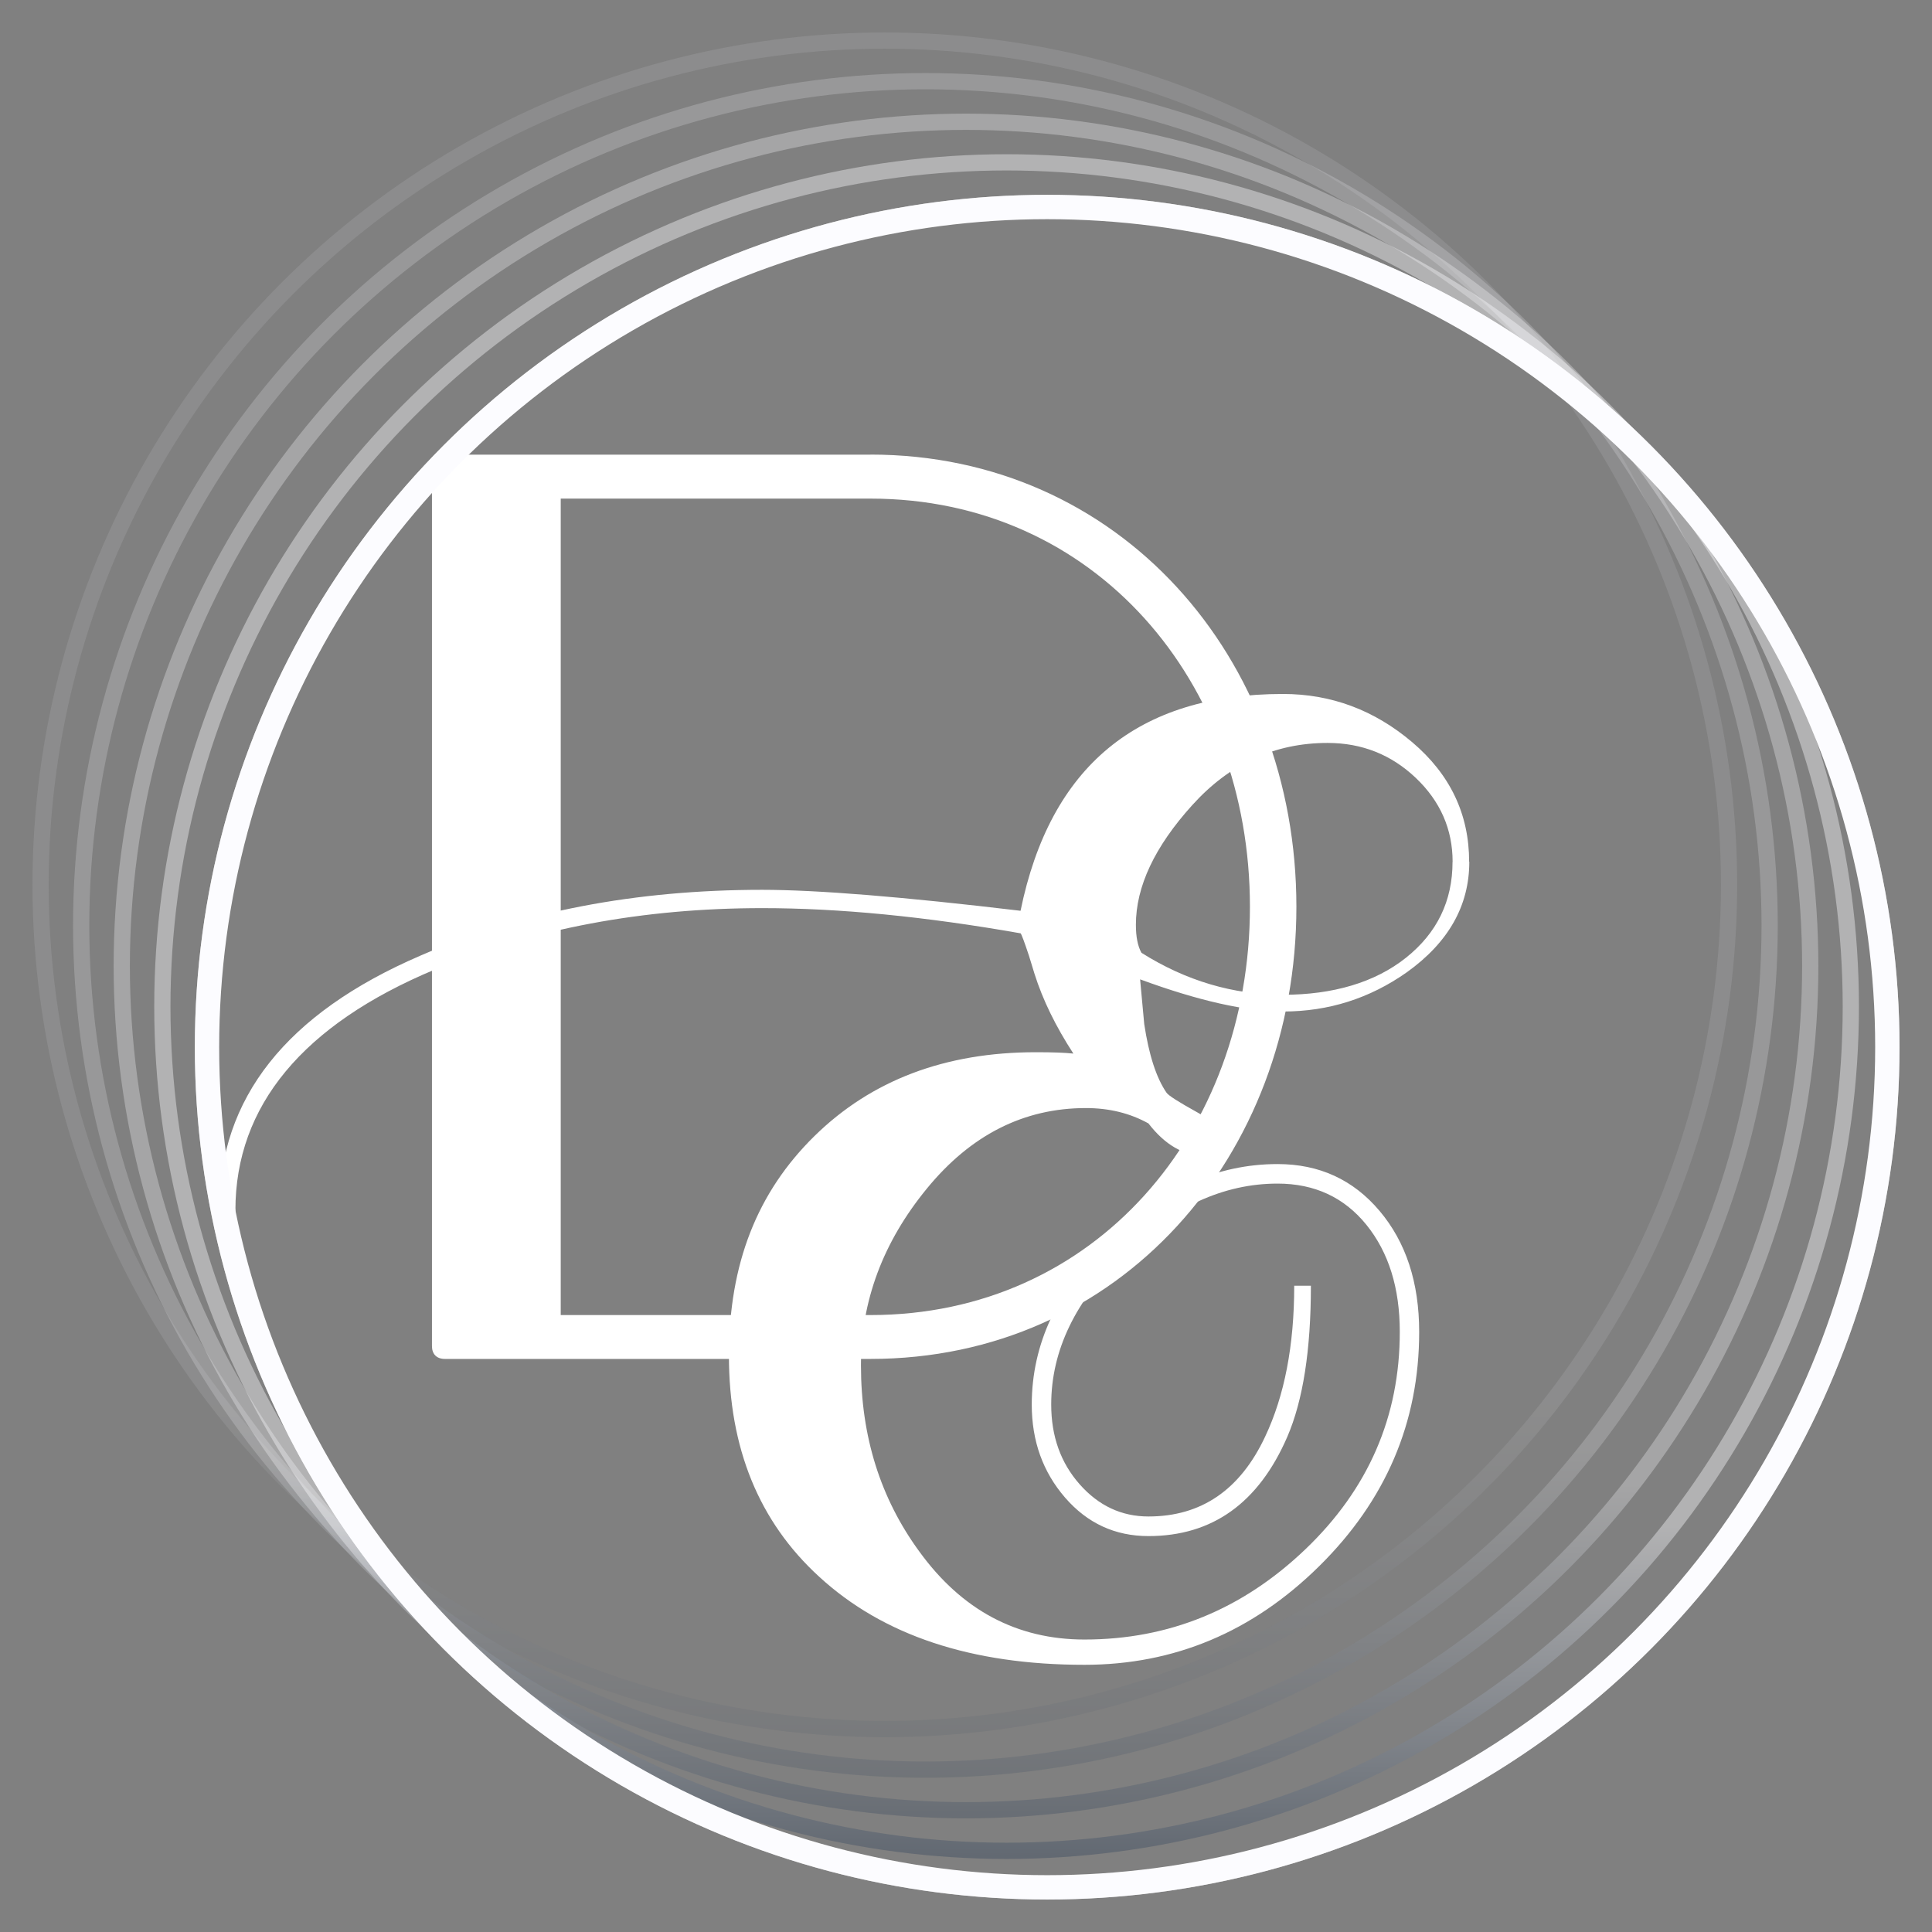 <?xml version="1.0" encoding="UTF-8"?> <svg xmlns="http://www.w3.org/2000/svg" width="238" height="238" viewBox="0 0 238 238" fill="none"><rect x="0" y="0" width="238" height="238" fill="#808080" stroke="none"/><circle opacity="0.1" cx="109" cy="109" r="104" stroke="url(#paint0_linear_2397_7815)" stroke-width="2"></circle><circle opacity="0.2" cx="114" cy="114" r="104" stroke="url(#paint1_linear_2397_7815)" stroke-width="2"></circle><circle opacity="0.3" cx="119" cy="119" r="104" stroke="url(#paint2_linear_2397_7815)" stroke-width="2"></circle><circle opacity="0.4" cx="124" cy="124" r="104" stroke="url(#paint3_linear_2397_7815)" stroke-width="2"></circle><circle opacity="0.5" cx="129" cy="129" r="104" stroke="#FCFCFF" stroke-width="2"></circle><path d="M107.233 56.009H56C54.996 56.009 53.212 58.995 53.212 60V165.814C53.212 166.818 53.797 167.404 54.801 167.404H107.233C137.918 167.404 159.701 142.42 159.701 111.697C159.701 80.975 137.918 56 107.233 56V56.009ZM107.233 162H69.075V61.423H107.233C134.898 61.423 153.977 83.97 153.977 111.707C153.977 139.444 134.898 162 107.233 162Z" fill="white"></path><path d="M181 106.166C181 111.564 178.436 116.104 173.299 119.777C168.735 122.993 163.663 124.606 158.072 124.606C153.508 124.606 147.64 123.291 140.447 120.644C140.558 121.911 140.734 123.748 140.956 126.153C141.53 129.947 142.438 132.763 143.696 134.599C143.919 134.944 145.177 135.746 147.464 137.014C149.398 138.048 150.37 139.139 150.37 140.286C150.37 141.432 149.685 142.122 148.315 142.355C145.807 142.355 143.521 141.041 141.475 138.393C139.188 137.125 136.624 136.501 133.773 136.501C126.128 136.501 119.602 139.801 114.187 146.41C108.772 153.011 106.06 160.282 106.06 168.206C106.06 176.941 108.457 184.576 113.243 191.12C118.482 198.354 125.276 201.971 133.598 201.971C143.974 201.971 153.045 198.27 160.802 190.859C168.559 183.448 172.438 174.517 172.438 164.067C172.438 158.669 171.068 154.278 168.328 150.885C165.588 147.501 161.941 145.805 157.377 145.805C150.759 145.805 144.465 148.676 138.476 154.418C132.487 160.161 129.497 166.37 129.497 173.026C129.497 176.932 130.663 180.204 133.005 182.851C135.338 185.49 138.161 186.813 141.475 186.813C147.973 186.813 152.768 183.541 155.841 176.997C158.238 171.944 159.432 165.736 159.432 158.39H161.487C161.487 166.314 160.515 172.513 158.581 176.997C155.045 185.154 149.343 189.228 141.475 189.228C137.365 189.228 133.949 187.652 131.209 184.492C128.47 181.332 127.1 177.51 127.1 173.035C127.1 165.568 130.293 158.763 136.68 152.619C143.067 146.476 149.963 143.399 157.377 143.399C162.515 143.399 166.699 145.32 169.948 149.17C173.197 153.02 174.826 157.989 174.826 164.076C174.826 175.216 170.716 184.837 162.506 192.938C154.295 201.039 144.65 205.085 133.588 205.085C119.676 205.085 108.781 201.468 100.913 194.234C93.499 187.457 89.796 178.386 89.796 167.013C89.796 155.64 93.304 146.858 100.321 139.959C107.337 133.07 116.427 129.621 127.609 129.621C129.664 129.621 131.2 129.677 132.228 129.789C130.062 126.461 128.46 123.189 127.442 119.972L126.757 117.735C126.183 116.01 125.841 115.097 125.73 114.976C113.983 112.906 103.375 111.871 93.906 111.871C79.197 111.871 65.738 114.398 53.529 119.45C37.33 126.228 29 136.221 29 149.077C29 151.948 28.788 155.06 30.5 158.5L29.74 159.76C27.916 156.199 27 152.638 27 149.077C27 135.289 35.266 124.839 51.807 117.716C64.239 112.319 78.262 109.615 93.897 109.615C100.626 109.615 111.234 110.473 125.72 112.198C129.367 94.392 140.151 85.489 158.053 85.489C163.987 85.489 169.291 87.466 173.965 91.428C178.64 95.389 180.981 100.302 180.981 106.157L181 106.166ZM178.945 106.166C178.945 102.148 177.427 98.699 174.409 95.828C171.383 92.956 167.763 91.521 163.542 91.521C157.044 91.521 151.481 94.075 146.862 99.193C142.243 104.302 139.929 109.215 139.929 113.922C139.929 115.414 140.16 116.56 140.614 117.372C146.085 120.821 151.907 122.545 158.062 122.545C164.218 122.545 169.383 121.026 173.206 117.977C177.029 114.929 178.936 110.995 178.936 106.175L178.945 106.166Z" fill="white"></path><circle cx="129" cy="129" r="103.5" stroke="#FCFCFF" stroke-width="3"></circle><defs><linearGradient id="paint0_linear_2397_7815" x1="109" y1="4" x2="109" y2="214" gradientUnits="userSpaceOnUse"><stop offset="0.805" stop-color="#FCFCFF"></stop><stop offset="1" stop-color="#33445B"></stop></linearGradient><linearGradient id="paint1_linear_2397_7815" x1="114" y1="9" x2="114" y2="219" gradientUnits="userSpaceOnUse"><stop offset="0.805" stop-color="#FCFCFF"></stop><stop offset="1" stop-color="#33445B"></stop></linearGradient><linearGradient id="paint2_linear_2397_7815" x1="119" y1="14" x2="119" y2="224" gradientUnits="userSpaceOnUse"><stop offset="0.805" stop-color="#FCFCFF"></stop><stop offset="1" stop-color="#33445B"></stop></linearGradient><linearGradient id="paint3_linear_2397_7815" x1="124" y1="19" x2="124" y2="229" gradientUnits="userSpaceOnUse"><stop offset="0.805" stop-color="#FCFCFF"></stop><stop offset="1" stop-color="#33445B"></stop></linearGradient></defs></svg> 